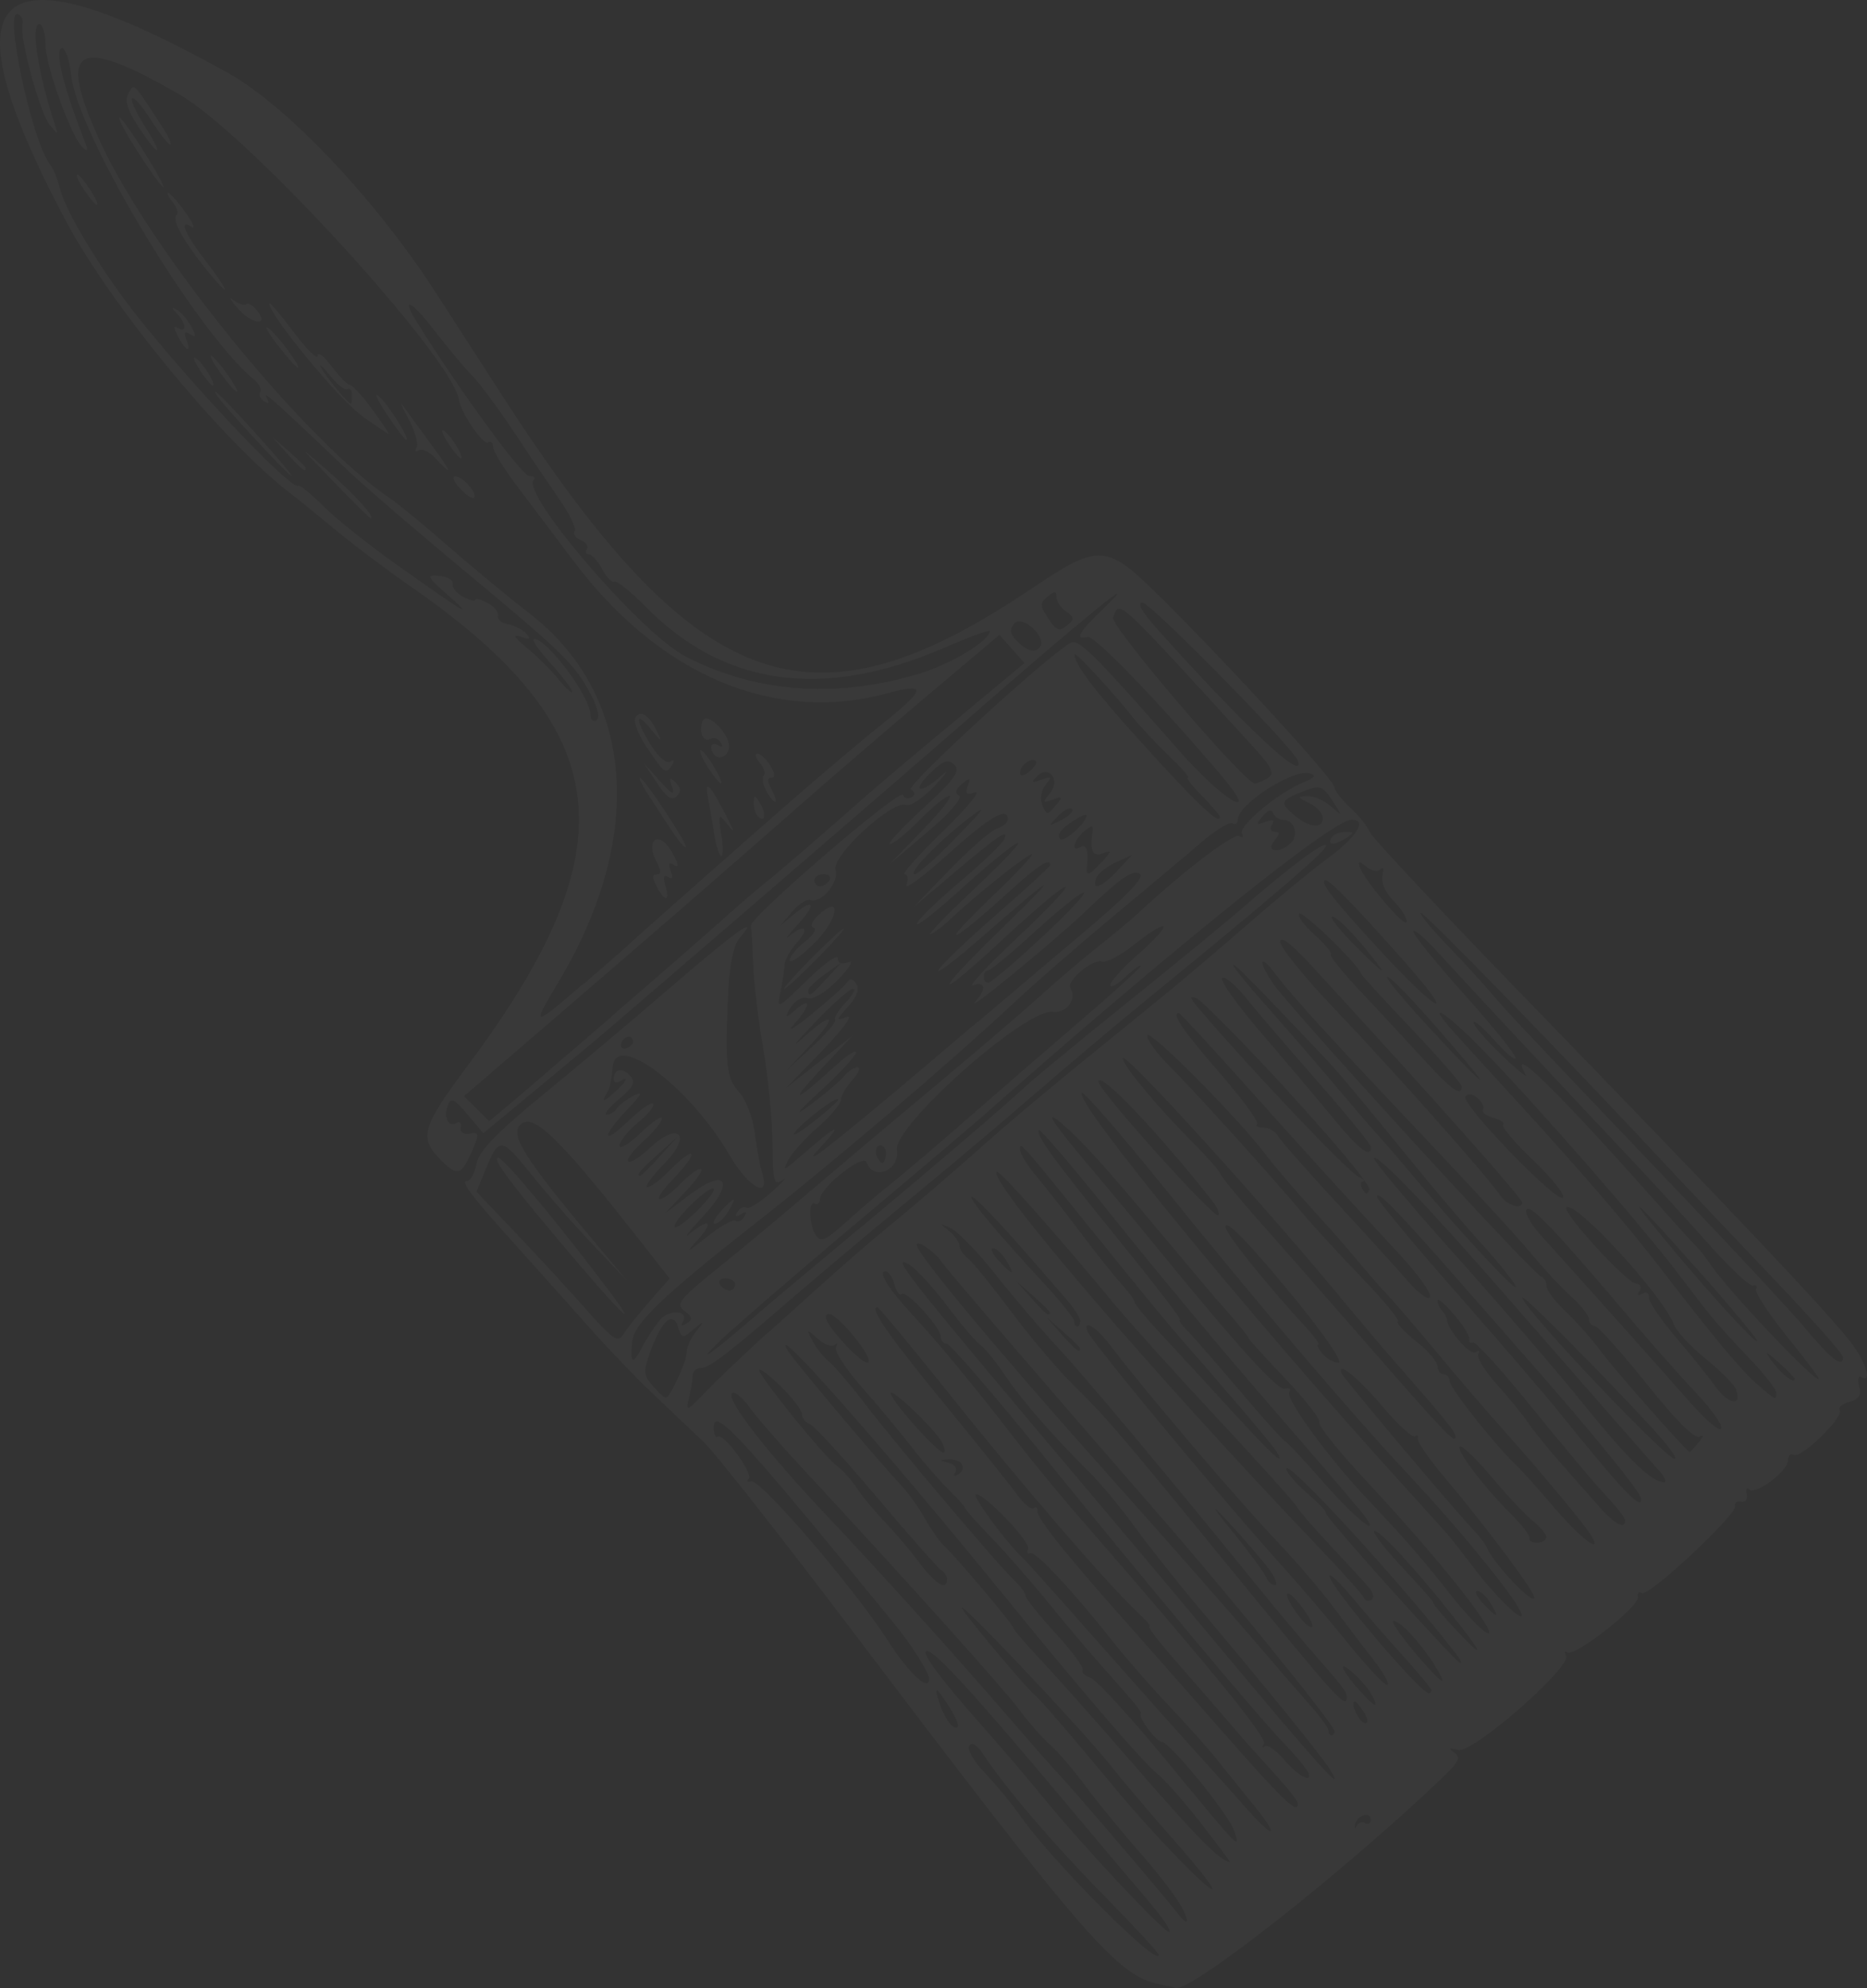 <svg xmlns="http://www.w3.org/2000/svg" width="1133" height="1206" viewBox="0 0 1133 1206" fill="none"><rect x="0" y="0" width="1133" height="1206" fill="#333333" stroke="none"/><path opacity="0.03" d="M703.477 1203.62C678.466 1198.96 658.386 1175.81 516.749 988.663C474.079 932.322 433.739 881.094 427.016 874.725C420.292 868.355 406.398 855.167 396.178 845.477C385.959 835.788 369.644 818.742 359.783 807.707C350.012 796.672 330.29 774.602 315.947 758.723C285.917 725.438 278.835 716.287 283.675 716.287C285.558 716.287 287.978 711.622 289.144 705.88C290.668 698.255 301.425 687.13 328.766 664.701C349.474 647.745 384.973 617.959 407.653 598.312C446.02 565.207 462.066 553.813 448.799 569.065C445.303 573.102 442.793 584.944 441.986 601.093C439.924 645.861 440.731 653.935 448.53 662.458C452.564 666.944 456.867 677.979 458.032 687.04C459.198 696.102 461.17 707.226 462.604 711.802C467.535 727.861 454.178 720.414 442.793 700.856C418.948 659.857 374.036 625.675 371.885 646.848C370.63 658.331 370.271 659.767 367.134 665.15C365.162 668.469 366.954 667.931 371.795 663.625C380.042 656.447 382.552 651.962 376.098 655.999C374.126 657.255 372.423 656.627 372.423 654.563C372.423 648.463 377.622 647.296 382.373 652.5C385.959 656.358 384.704 659.139 375.65 666.765C369.464 671.878 366.148 676.185 368.209 676.185C370.271 676.185 372.961 674.57 374.216 672.506C375.471 670.533 380.132 667.034 384.525 664.701C390.531 661.651 389.634 663.714 380.67 673.134C364.624 689.911 365.341 695.474 381.477 679.863C388.559 673.045 395.192 668.379 396.358 669.546C397.523 670.712 393.399 675.826 387.214 680.94C381.028 686.053 376.008 692.423 376.008 694.935C376.008 697.447 381.835 693.948 388.917 687.13C395.999 680.312 401.736 676.454 401.736 678.517C401.736 680.581 396.626 686.771 390.351 692.333C384.166 697.896 380.042 703.368 381.208 704.535C382.463 705.701 388.11 702.202 393.848 696.819C411.866 679.684 420.472 688.207 403.081 705.97C395.461 713.775 390.889 720.145 392.951 720.145C395.013 720.145 401.378 715.211 407.204 709.2C413.031 703.189 418.589 699.062 419.575 700.049C420.561 701.036 415.81 707.675 408.997 714.673C402.184 721.67 398.33 727.412 400.392 727.412C402.453 727.412 408.011 723.285 412.762 718.261C417.513 713.237 423.071 709.11 425.133 709.11C427.195 709.11 423.251 715.211 416.258 722.568L403.619 736.025L418.32 724.9C441 707.764 446.379 716.826 426.298 738.268C417.872 747.239 414.466 751.815 418.679 748.316C430.422 738.627 433.56 740.869 423.609 751.904C415.631 760.607 416.258 760.517 429.077 750.29C437.056 743.92 444.675 739.524 446.289 740.511C447.903 741.497 450.323 740.331 451.757 737.909C453.55 735.038 452.833 734.679 449.606 736.563C446.379 738.447 445.662 738.088 447.454 735.217C448.889 732.795 451.399 731.718 452.923 732.616C454.447 733.602 461.349 729.296 468.252 723.106C475.154 716.915 478.113 713.686 474.885 715.929C469.686 719.517 468.969 717.005 468.79 693.5C468.61 678.876 466.1 652.948 463.142 635.903C460.184 618.767 457.405 595.889 457.046 584.944C456.688 574.089 456.06 563.502 455.702 561.618C454.716 556.594 546.511 477.645 548.035 482.22C548.752 484.284 550.993 484.912 553.055 483.656C555.565 482.13 555.475 480.516 552.786 478.901C549.379 476.837 634.81 398.426 649.601 389.993C654.531 387.212 663.047 395.645 715.758 455.575C742.651 486.168 765.958 499.715 741.037 470.288C703.746 426.417 664.392 385.507 660.089 386.404C652.021 388.199 654.262 383.982 668.874 369.897C697.74 342.175 655.517 376.536 589.091 434.671C552.607 466.61 379.505 615.806 360.052 632.134C354.046 637.159 336.565 651.692 321.146 664.432L293.267 687.489L283.675 676.005C275.608 666.495 273.635 665.598 271.753 670.622C268.974 677.8 272.201 684.259 277.131 681.209C279.104 680.042 280.179 681.209 279.642 683.9C279.014 686.771 281.255 688.296 285.02 687.668C290.668 686.681 290.937 687.758 287.082 696.819C280.09 713.147 277.849 713.955 267.809 703.996C254.003 690.18 255.707 684.169 283.765 646.489C382.821 513.89 374.305 442.566 249.163 355.722C234.999 345.943 214.381 330.422 203.355 321.271C192.329 312.12 180.047 302.162 176.103 299.201C134.867 267.442 67.276 185.442 39.666 133.497C-35.277 -7.984 -4.887 -35.706 138.184 44.14C173.952 64.057 227.021 119.95 263.326 175.753C270.229 186.429 288.964 215.407 304.921 240.168C422.444 422.201 491.29 447.5 624.77 357.875C667.978 328.897 670.846 329.076 706.256 364.245C747.492 405.155 809.704 473.249 809.704 477.376C809.704 479.349 814.007 484.912 819.296 489.846C824.585 494.691 829.964 501.419 831.219 504.649C832.474 507.879 873.351 551.48 921.849 601.541C1055.87 739.613 1111.09 798.018 1124.17 815.602C1132.78 827.176 1136.1 839.287 1129.55 835.34C1127.76 834.173 1127.13 836.685 1128.21 840.812C1129.64 846.285 1128.12 848.887 1122.38 850.412C1118.08 851.578 1115.39 853.821 1116.46 855.436C1119.15 859.653 1092.8 885.132 1088.59 882.53C1086.7 881.364 1085.09 882.889 1085.09 885.849C1085.09 892.399 1065.19 907.291 1061.42 903.523C1059.99 902.088 1059.36 903.344 1059.99 906.394C1060.71 909.445 1059.18 911.508 1056.58 910.97C1053.98 910.431 1052.46 911.687 1052.91 913.661C1054.25 918.685 1000.47 968.926 996.343 966.414C994.55 965.247 993.474 966.414 994.012 968.746C995.267 974.219 955.824 1005.17 951.252 1002.39C949.459 1001.22 949.1 1002.12 950.355 1004.27C954.389 1010.82 893.611 1064.02 884.826 1061.6C879.358 1060.08 878.73 1060.44 882.495 1063.13C886.619 1065.91 885.453 1068.6 876.758 1077.03C817.145 1134.27 721.495 1209.63 713.158 1205.86C712.531 1205.59 708.049 1204.61 703.208 1203.71L703.477 1203.62ZM703.208 1185.86C703.208 1184.69 688.327 1168.63 670.309 1150.24C639.471 1118.93 609.799 1084.3 596.442 1063.84C592.767 1058.37 589.719 1056.58 588.195 1059C586.761 1061.15 591.064 1068.6 597.608 1075.42C604.152 1082.24 613.923 1094.08 619.301 1101.7C638.575 1129.25 703.208 1194.02 703.208 1185.86ZM699.084 1155.71C692.271 1147.82 666.185 1116.87 641.085 1086.99C590.615 1026.88 567.398 1001.58 562.557 1001.58C558.254 1001.58 570.356 1018 595.635 1046.53C607.289 1059.63 623.963 1079.19 632.748 1089.95C656.952 1119.74 707.69 1173.84 709.662 1171.95C710.648 1171.05 705.807 1163.79 698.995 1155.8L699.084 1155.71ZM716.565 1156.07C713.696 1150.6 702.76 1136.33 692.361 1124.49C681.873 1112.65 667.081 1094.53 659.372 1084.3C651.752 1073.98 641.712 1062.32 637.14 1058.28C632.479 1054.25 624.232 1044.83 618.674 1037.29C609.53 1024.91 549.827 958.429 486.539 890.245C473.361 876.07 459.018 859.563 454.716 853.552C450.413 847.541 445.572 843.773 444.138 845.208C440.462 848.887 465.831 881.543 502.227 919.941C534.767 954.302 581.92 1006.61 615.178 1045.27C626.294 1058.19 638.037 1071.56 641.354 1074.97C649.69 1083.67 703.746 1146.83 711.993 1157.42C720.957 1169.08 723.109 1168.45 716.744 1156.07H716.565ZM713.696 1117.76C700.698 1103.14 682.141 1081.25 672.46 1069.14C653.276 1045.45 578.693 966.862 583.892 975.834C587.567 982.204 622.26 1023.38 628.535 1028.86C632.838 1032.62 648.077 1050.39 677.57 1085.82C699.443 1112.29 733.956 1147.82 735.748 1145.93C736.555 1145.13 726.605 1132.39 713.696 1117.76ZM728.667 1105.74C718.358 1092.64 706.345 1079.1 701.863 1075.6C693.437 1068.78 656.862 1026.43 611.771 970.9C537.457 879.48 466.907 799.453 477.754 818.832C480.891 824.484 532.795 886.119 547.049 901.191C551.082 905.497 557.626 914.558 561.481 921.466C565.336 928.285 570.446 935.552 572.776 937.615C579.141 943.178 614.909 985.433 614.909 987.497C614.909 988.394 622.529 997.366 631.941 1007.32C641.264 1017.28 667.888 1047.16 690.927 1073.8C726.426 1114.71 740.5 1128.89 746.326 1129.52C746.864 1129.61 738.886 1118.93 728.577 1105.83L728.667 1105.74ZM748.926 1110.59C745.878 1100.9 710.2 1057.12 705.001 1056.67C701.236 1056.31 689.672 1040.34 692.54 1039.35C693.347 1039.08 685.727 1029.75 675.687 1018.63C665.557 1007.5 648.256 987.138 637.14 973.412C626.025 959.685 609.889 941.294 601.283 932.412C592.767 923.62 585.685 915.725 585.685 914.917C585.685 914.11 581.113 908.996 575.555 903.523C569.997 898.051 559.688 886.208 552.696 877.147C545.704 868.086 532.078 851.758 522.486 840.902C512.894 830.046 506.081 819.281 507.336 817.128C508.591 814.974 508.233 814.346 506.619 815.871C504.916 817.397 500.255 815.692 496.31 812.193C489.318 806.003 489.139 806.003 493.083 813.449C495.234 817.666 499.896 823.318 503.213 826.099C506.619 828.88 516.928 841.081 526.251 853.283C545.166 877.865 605.048 948.65 615.626 958.788C619.391 962.377 622.439 966.503 622.439 968.118C622.439 969.733 630.596 979.871 640.547 990.727C650.497 1001.58 657.938 1011.72 657.041 1013.07C656.145 1014.5 658.386 1016.65 661.972 1017.91C665.557 1019.17 686.624 1042.22 708.855 1069.23C752.333 1122.07 752.87 1122.61 749.016 1110.77L748.926 1110.59ZM759.863 1093.9C752.153 1084.3 741.844 1071.56 737.003 1065.55C732.163 1059.54 719.613 1045.54 709.124 1034.51C698.636 1023.47 683.576 1006.16 675.597 996.11C650.408 964.35 628.804 941.204 625.307 942.191C623.425 942.729 622.797 941.742 623.963 939.858C626.204 936.18 598.056 906.484 592.319 906.484C589.181 906.484 610.696 935.911 620.467 944.882C622.618 946.856 643.326 969.913 666.364 996.11C689.403 1022.22 715.848 1051.91 725.081 1062.05C734.314 1072.19 747.94 1087.35 755.38 1095.87C773.847 1116.87 777.343 1115.43 759.952 1093.9H759.863ZM828.44 1105.92C830.233 1107.09 831.846 1106.1 831.846 1103.86C831.846 1098.47 823.42 1101.17 822.255 1107C821.806 1109.42 822.255 1109.78 823.241 1107.63C824.227 1105.56 826.647 1104.84 828.44 1105.92ZM787.562 1093.9C787.562 1092.37 780.481 1083.58 771.964 1074.34C763.448 1065.01 752.422 1052.72 747.581 1046.89C742.651 1041.06 728.846 1025.18 716.923 1011.54C704.911 997.994 696.216 986.869 697.471 986.869C698.726 986.869 695.857 983.191 690.927 978.615C673.805 962.915 620.018 900.652 577.169 846.913C553.503 817.307 533.333 792.994 532.437 792.994C527.237 792.994 539.518 810.578 572.507 850.86C592.856 875.622 612.937 900.742 617.15 906.574C621.363 912.405 625.935 916.173 627.28 914.828C628.624 913.482 629.7 914.558 629.7 917.16C629.7 921.466 647.36 943.536 682.859 983.46C691.016 992.611 716.744 1021.77 739.962 1048.23C778.957 1092.64 787.831 1101.26 787.562 1093.9ZM792.941 1073.8C791.507 1071.29 785.68 1064.29 779.853 1058.28C763.628 1041.6 698.546 963.812 635.168 885.491C603.883 846.823 576.541 815.154 574.569 815.154C572.597 815.154 570.894 813.27 570.894 811.027C570.894 805.195 550.007 782.318 547.228 785.009C545.973 786.265 544.001 783.664 542.835 779.268C541.67 774.872 539.16 771.193 537.367 771.193C532.616 771.193 539.07 781.69 553.324 797.121C569.639 814.705 591.153 840.812 615.088 871.764C625.935 885.849 644.133 908.099 655.607 921.107C733.866 1011 769.096 1054.07 767.034 1057.74C765.689 1060.08 765.869 1060.79 767.482 1059.36C769.096 1057.92 774.385 1061.69 779.405 1067.61C788.459 1078.29 797.961 1082.6 793.12 1073.8H792.941ZM807.374 1073.8C802.085 1065.28 770.978 1026.88 726.515 974.129C714.682 960.044 697.74 938.692 688.865 926.58C680.08 914.469 667.619 899.486 661.344 893.296C639.381 871.585 620.287 849.694 609.709 834.084C603.883 825.471 597.159 817.217 594.829 815.782C592.498 814.346 583.444 803.67 574.659 792.007C565.874 780.344 555.296 768.95 551.082 766.707C539.967 760.786 551.71 775.589 664.571 909.265C690.837 940.396 723.467 979.243 737.093 995.571C798.14 1068.87 817.593 1090.58 807.284 1073.8H807.374ZM809.794 1050.03C809.794 1046.44 747.312 969.374 705.09 920.928C636.692 842.427 574.39 769.937 571.79 765.99C567.487 759.44 556.371 751.635 556.371 755.314C556.371 760.517 607.02 821.254 671.833 893.834C704.284 930.169 743.189 974.309 758.428 992.072C773.668 1009.84 790.521 1029.39 796.079 1035.58C801.637 1041.86 806.208 1048.32 806.208 1049.85C806.208 1051.37 807.015 1052.72 808.001 1052.72C808.987 1052.72 809.884 1051.46 809.884 1049.94L809.794 1050.03ZM574.928 1033.7C568.025 1023.38 567.218 1023.02 569.37 1030.83C572.238 1041.24 578.603 1050.21 581.203 1047.52C582.189 1046.53 579.32 1040.34 574.928 1033.7ZM827.454 1038.28C824.944 1034.33 822.434 1031.64 821.806 1032.26C819.655 1034.42 825.302 1045.36 828.619 1045.36C830.412 1045.36 829.964 1042.22 827.454 1038.19V1038.28ZM832.384 1028.05C830.502 1024.46 825.123 1018.36 820.551 1014.32C810.959 1005.98 814.276 1013.6 825.751 1026.25C834.625 1036.12 837.046 1036.75 832.384 1028.05ZM817.234 1028.86C817.234 1026.34 814.007 1022.22 795.989 1001.58C788.1 992.521 773.488 975.116 763.628 962.915C708.048 894.372 656.593 832.917 641.443 816.858C631.941 806.72 615.447 787.432 604.689 773.795C593.932 760.158 581.561 747.329 577.258 745.265C570.087 741.767 569.908 741.856 575.824 746.611C579.32 749.482 582.189 753.519 582.189 755.493C582.189 757.467 584.699 761.325 587.747 763.747C590.795 766.259 602.628 780.883 614.102 796.224C625.576 811.565 642.519 831.482 651.752 840.543C670.577 858.935 680.169 870.06 742.741 946.676C813.738 1033.61 817.324 1037.65 817.324 1028.77L817.234 1028.86ZM868.69 1025.36C868.69 1024.37 860.801 1014.86 851.209 1004.27C841.618 993.687 828.081 978.077 821.089 969.644C814.097 961.21 807.822 954.93 806.925 955.738C803.967 958.698 861.698 1027.15 867.166 1027.15C867.973 1027.15 868.6 1026.34 868.6 1025.36H868.69ZM833.37 1006.7C827.544 999.339 816.876 985.254 809.615 975.475C802.354 965.696 787.473 948.202 776.447 936.628C751.257 910.162 695.947 845.208 673.984 816.41C665.468 805.106 657.131 799.902 659.91 807.528C662.241 813.987 744.534 913.033 780.301 952.418C789.535 962.646 806.746 982.832 818.579 997.455C830.412 1012.08 840.99 1023.11 842.066 1022.04C843.141 1021.05 839.197 1014.05 833.37 1006.79V1006.7ZM563.812 1018.45C563.812 1014.59 553.324 997.994 542.746 985.075C448.978 870.239 433.111 853.014 433.111 866.022C433.111 869.88 434.277 872.392 435.621 871.495C439.297 869.252 457.405 894.103 454.357 897.154C452.923 898.589 453.64 899.217 455.881 898.589C461.349 896.974 518.542 963.633 538.801 995.212C551.531 1015.13 563.812 1026.52 563.812 1018.45ZM870.483 1009.84C861.787 996.289 849.775 983.37 845.741 983.37C843.948 983.37 849.506 991.624 857.933 1001.67C875.055 1021.95 880.164 1025.36 870.393 1009.93L870.483 1009.84ZM883.033 1002.57C850.761 960.672 780.57 884.324 780.57 890.963C780.57 893.027 786.397 899.935 793.569 906.125C800.74 912.405 805.581 917.519 804.415 917.519C803.25 917.519 820.731 938.064 843.321 963.184C865.911 988.394 885.184 1008.94 886.26 1008.94C887.336 1008.94 885.812 1006.07 883.123 1002.57H883.033ZM881.868 980.589C858.112 950.534 836.06 926.849 833.908 928.913C832.922 929.9 840.9 940.037 851.658 951.521C862.415 963.005 870.573 972.335 869.855 972.335C869.138 972.335 874.517 978.884 881.957 986.959C901.32 1007.77 901.231 1005.08 881.868 980.589ZM897.286 978.794C884.378 960.313 858.56 929.9 827.364 896.436C811.677 879.569 799.664 864.497 800.65 862.882C801.636 861.267 792.134 849.066 779.495 835.788C766.855 822.51 756.994 811.565 757.532 811.565C758.339 811.565 747.402 798.287 738.258 788.239C736.286 785.996 721.585 768.502 705.539 749.392C671.295 708.303 656.324 691.705 644.581 681.747C632.389 671.34 638.754 681.209 662.778 709.469C673.984 722.747 691.106 743.292 700.787 755.224C751.257 817.038 775.461 843.863 779.853 842.427C782.453 841.62 783.618 842.517 782.363 844.491C779.943 848.348 806.208 884.324 828.978 908.458C853.002 933.937 861.967 944.164 880.613 967.76C899.348 991.444 912.167 999.967 897.286 978.794ZM790.969 976.103C786.576 970.092 782.184 965.875 781.377 966.683C779.136 968.926 791.865 987.048 795.72 987.048C797.603 987.048 795.451 982.114 790.969 976.103ZM904.547 972.425C902.037 968.388 898.452 965.158 896.569 965.158C894.687 965.158 896.211 968.388 899.796 972.425C903.472 976.462 907.057 979.781 907.775 979.781C908.492 979.781 906.968 976.462 904.458 972.425H904.547ZM921.49 975.206C913.512 961.659 882.674 924.337 856.319 896.256C819.924 857.41 764.255 792.187 703.746 717.095C678.825 686.323 657.579 661.92 656.503 662.997C651.573 667.931 759.504 799.633 851.299 900.652C863.849 914.469 875.772 927.657 877.744 929.9C879.806 932.232 887.067 941.473 893.969 950.534C910.016 971.797 930.006 989.74 921.4 975.296L921.49 975.206ZM830.95 963.184C828.44 960.313 817.862 948.83 807.374 937.615C796.885 926.401 787.831 915.904 787.114 914.2C786.487 912.495 765.331 888.9 740.051 861.806C714.772 834.712 686.713 803.58 677.57 792.635C639.023 746.252 606.393 709.469 604.869 710.904C599.49 716.287 701.056 834.801 798.857 937.077C814.007 952.956 827.006 967.401 827.633 969.195C828.35 971.079 830.322 971.617 832.205 970.541C833.998 969.374 833.46 966.145 830.95 963.274V963.184ZM931.082 969.105C931.082 965.158 901.679 925.952 876.31 895.808C866.987 884.863 859.905 874.456 860.443 872.661C860.981 870.957 860.174 870.329 858.65 871.316C857.036 872.213 848.341 864.228 839.287 853.552C824.137 835.698 811.139 825.112 814.187 833.097C815.442 836.327 883.392 916.981 894.866 928.823C898.093 932.232 901.41 936.628 902.217 938.602C905.802 947.932 931.082 974.668 931.082 969.016V969.105ZM574.748 958.16C574.748 956.276 573.135 953.764 571.163 952.508C569.19 951.252 551.531 931.245 531.988 908.099C512.446 884.863 494.248 865.035 491.469 863.959C488.78 862.882 486.539 860.101 486.539 857.679C486.539 855.256 480.712 847.72 473.63 840.812C466.548 833.994 460.811 829.688 460.811 831.213C460.811 835.071 499.896 883.337 507.695 889.079C511.281 891.681 516.928 897.961 520.155 902.985C523.472 908.009 531.002 917.07 536.829 923.081C542.746 929.182 552.158 940.217 557.806 947.843C567.756 961.031 574.659 965.247 574.659 958.16H574.748ZM769.813 951.521C765.689 946.048 754.663 933.219 745.34 923.171C734.224 911.209 734.942 913.003 747.492 928.554C758.07 941.563 767.482 954.392 768.468 956.904C769.454 959.416 771.875 961.569 773.757 961.569C775.64 961.569 773.937 956.994 769.813 951.521ZM938.433 932.591C938.433 930.707 934.668 926.221 930.096 922.543C925.524 918.865 914.588 907.202 905.713 896.615C896.838 886.029 888.053 877.416 886.26 877.416C881.957 877.416 899.796 901.37 916.201 917.609C923.283 924.696 928.751 931.604 928.213 933.129C927.765 934.655 929.827 935.821 932.875 935.821C935.923 935.821 938.343 934.296 938.343 932.412L938.433 932.591ZM965.595 931.425C961.919 925.145 933.144 890.604 912.884 868.086C903.741 857.858 885.453 836.685 872.365 820.896C859.277 805.106 845.203 788.777 841.169 784.561C837.135 780.344 829.067 771.193 823.33 764.106C817.503 757.018 805.133 743.023 795.81 732.885C786.487 722.747 774.026 708.123 768.11 700.408C750.719 677.441 696.395 622.894 696.216 628.277C696.126 630.968 702.222 639.222 709.572 646.579C723.467 660.305 769.185 710.725 791.148 736.743C797.961 744.817 814.007 762.222 826.826 775.5C839.645 788.777 849.327 800.53 848.251 801.517C847.175 802.504 852.195 807.977 859.367 813.629C866.538 819.281 872.365 826.099 872.365 828.79C872.365 831.482 874.069 833.635 876.041 833.635C878.013 833.635 879.716 835.519 879.716 837.762C879.716 841.799 907.595 877.147 919.787 888.451C923.014 891.502 933.771 903.434 943.542 914.917C959.499 933.578 972.945 943.626 965.595 931.425ZM823.958 914.558C819.296 908.727 794.196 879.569 768.199 849.604C742.203 819.639 700.877 770.206 676.494 739.613C652.111 709.021 631.314 684.797 630.507 685.515C628.086 687.937 639.65 703.817 680.08 753.609C701.056 779.447 717.282 800.62 716.116 800.62C714.951 800.62 716.654 803.311 719.971 806.541C723.288 809.861 737.541 826.189 751.705 842.876C765.779 859.563 778.508 873.738 779.943 874.366C781.377 874.994 792.134 886.657 804.057 900.204C824.854 923.978 841.528 935.821 824.047 914.469L823.958 914.558ZM986.213 922.274C986.213 920.749 980.745 913.751 974.111 906.753C967.477 899.755 947.487 875.891 929.558 853.731C911.719 831.661 895.673 813.898 893.969 814.436C892.177 814.974 891.19 814.077 891.639 812.462C892.177 810.847 888.053 804.119 882.495 797.57C876.937 791.02 872.365 787.073 872.365 788.957C872.365 790.841 873.62 793.532 875.144 795.057C876.668 796.583 877.923 798.915 878.013 800.171C878.282 806.451 891.997 822.421 895.404 820.268C897.466 818.922 898.272 819.46 897.107 821.344C895.852 823.228 901.051 831.661 908.492 839.915C915.932 848.169 924.538 858.755 927.496 863.241C930.544 867.817 938.971 878.224 946.142 886.388C953.313 894.552 963.981 906.574 969.718 913.123C979.669 924.517 986.302 928.195 986.213 922.274ZM995.805 908.906C995.177 904.6 966.133 868.893 926.958 824.394C921.669 818.383 903.651 797.839 886.888 778.729C848.52 734.948 835.522 721.581 835.611 725.887C835.611 727.771 857.305 754.058 883.84 784.112C910.285 814.257 937.895 846.375 945.156 855.436C984.958 904.779 997.06 917.609 995.805 908.817V908.906ZM1005.93 891.232C996.612 880.646 925.434 799.364 910.912 782.677C868.242 733.603 836.149 700.228 833.819 702.561C832.922 703.458 854.795 729.655 882.585 760.697C910.374 791.738 945.873 833.007 961.471 852.386C988.275 885.491 1001.99 898.768 1009.88 899.217C1011.76 899.307 1010.06 895.628 1006.02 891.143L1005.93 891.232ZM583.802 888.272C582.637 886.388 578.872 885.042 575.466 885.311C569.908 885.67 569.997 885.939 575.734 887.375C579.32 888.272 581.113 890.873 579.768 893.027C578.245 895.449 579.051 895.898 581.561 894.372C583.982 892.937 584.968 890.245 583.713 888.361L583.802 888.272ZM774.474 880.287C772.054 876.25 742.92 841.979 714.682 809.86C709.393 803.85 688.506 778.46 668.426 753.519C617.957 691.077 619.032 692.333 618.943 697.268C618.943 699.69 623.515 707.136 629.073 713.686C634.63 720.235 646.643 735.576 655.697 747.688C664.751 759.71 675.866 773.705 680.438 778.729C685.01 783.753 688.685 788.867 688.685 790.123C688.685 791.379 695.767 799.902 704.284 808.963C712.8 818.114 731.983 838.839 746.864 855.167C772.144 882.889 781.018 890.963 774.474 880.287ZM1003.87 867.637C973.214 834.263 923.821 784.561 923.821 787.163C923.821 793.084 1010.69 884.952 1016.33 884.952C1018.22 884.952 1012.66 877.237 1003.87 867.727V867.637ZM571.521 874.814C566.501 865.663 536.381 837.672 540.953 846.464C545.525 855.167 569.19 881.184 572.597 881.184C573.942 881.184 573.404 878.313 571.432 874.814H571.521ZM1030.77 875.084C1033.81 871.316 1034.08 869.97 1031.39 871.495C1028.52 873.2 1017.05 861.716 999.121 839.287C983.792 820.088 969.629 804.388 967.746 804.388C965.864 804.388 964.25 802.504 964.25 800.261C964.25 798.018 959.409 791.828 953.493 786.534C947.576 781.241 936.64 769.489 929.199 760.427C921.759 751.366 892.983 720.145 865.373 690.988C806.388 628.725 784.963 605.22 773.937 590.776C764.434 578.216 763.179 582.522 772.323 596.248C782.363 611.32 929.648 772.359 935.295 774.423C937.088 775.051 938.522 777.653 938.522 780.165C938.522 782.677 943.722 789.495 949.997 795.416C956.361 801.338 966.312 812.642 972.139 820.537C980.027 831.213 1021.71 878.403 1025.3 880.825C1025.57 881.005 1028.08 878.313 1030.77 874.904V875.084ZM883.302 871.226C883.212 868.534 876.399 860.191 846.817 826.458C838.839 817.397 826.109 802.324 818.4 792.994C769.634 733.602 681.335 636.351 681.335 642.003C681.335 646.22 702.939 672.147 724.095 693.32C732.432 701.664 739.872 710.007 740.589 712.071C741.306 714.045 751.346 726.246 762.731 739.165C774.206 751.994 801.457 783.125 823.42 808.246C877.834 870.598 883.392 876.429 883.302 871.316V871.226ZM1029.6 845.298C1020.64 835.878 1001.45 814.257 987.02 797.211C943.005 745.266 928.572 730.193 926.331 733.872C925.076 735.756 929.379 743.202 935.923 750.29C962.636 779.806 1007.55 830.136 1024.76 849.694C1034.89 861.267 1043.67 868.803 1044.48 866.561C1045.29 864.228 1038.56 854.718 1029.6 845.388V845.298ZM466.369 808.246C513.253 765.9 521.321 758.812 543.552 740.511C555.654 730.552 578.245 711.174 593.663 697.447C620.287 673.942 636.871 660.126 700.249 608.808C715.13 596.787 740.768 574.986 757.353 560.542C773.847 546.098 795.81 527.975 806.029 520.439C823.599 507.43 829.874 497.203 820.282 497.203C808.718 497.203 710.917 575.883 594.56 678.697C590.257 682.465 556.551 711.084 519.438 742.215C482.326 773.346 445.393 805.375 437.145 813.18C421.189 828.521 431.05 821.793 455.522 800.71C473.361 785.368 482.146 778.012 525.265 742.125C566.053 708.213 610.337 670.263 622.528 658.87C627.638 654.115 655.607 631.058 684.831 607.552C714.055 584.047 744.623 558.927 752.781 551.839C780.929 527.257 802.712 510.75 804.684 512.723C806.657 514.697 773.399 543.137 697.56 605.04C677.839 621.099 647.539 646.668 630.148 661.741C612.757 676.813 578.782 705.611 554.489 725.528C530.195 745.535 497.924 772.718 482.684 785.817C441 821.793 430.512 829.867 425.223 829.867C422.533 829.867 420.382 831.931 420.382 834.443C420.382 836.955 419.306 843.145 418.051 848.169C416.079 856.602 416.796 856.333 428.271 844.311C435.084 837.134 452.206 820.806 466.28 808.066L466.369 808.246ZM808.001 508.238C809.256 506.264 813.021 504.559 816.517 504.649C821.806 504.649 821.896 505.187 817.234 508.238C810.063 512.903 805.133 512.903 808.001 508.238ZM1053.62 842.965C1052.55 840.095 1044.21 831.661 1035.16 824.305C1026.01 816.948 1017.41 807.618 1015.88 803.581C1009.43 786.176 955.644 727.681 950.624 732.526C947.845 735.307 987.109 778.191 992.757 778.64C995.446 778.819 996.432 780.793 994.908 783.215C993.295 785.817 993.922 786.445 996.522 784.83C998.942 783.305 1000.74 784.381 1000.74 787.252C1000.74 790.123 1008.09 800.799 1017.05 811.296C1026.01 821.793 1036.86 835.25 1041.16 841.261C1048.87 852.027 1057.48 853.283 1053.54 843.055L1053.62 842.965ZM410.969 836.865C414.107 830.495 416.796 822.869 416.796 819.819C416.796 816.769 419.665 810.847 423.251 806.631C427.494 801.607 426.986 801.308 421.727 805.734C414.017 812.193 413.748 812.193 411.418 804.836C408.28 794.968 401.557 801.158 394.565 820.088C390.262 832.11 390.441 834.353 396.447 840.992C404.963 850.322 404.157 850.591 410.969 836.865ZM1078.01 844.939C1078.01 843.055 1071.37 834.353 1063.22 825.74C1040.54 801.696 1039.82 800.799 1019.11 773.526C996.97 744.279 933.144 671.071 900.155 637.248C876.399 612.846 863.311 605.31 883.84 627.828C890.563 635.274 906.788 653.038 919.966 667.393C960.395 711.622 987.557 743.112 1008.09 769.847C1040.18 811.565 1056.85 831.572 1066.8 840.095C1077.65 849.515 1077.92 849.604 1077.92 844.939H1078.01ZM1089.03 836.327C1089.03 835.699 1084.55 831.123 1079.08 826.189C1071.73 819.639 1070.57 819.281 1074.51 824.664C1081.06 833.635 1089.12 840.005 1089.12 836.327H1089.03ZM1103.74 836.147C1103.74 835.429 1094.77 823.587 1083.74 809.86C1072.81 796.134 1064.56 783.574 1065.64 781.869C1066.62 780.165 1065.82 779.268 1063.84 779.896C1061.78 780.434 1049.95 769.309 1037.49 755.314C1024.94 741.228 1004.59 718.979 992.219 705.791C950.983 662.099 887.874 594.544 872.724 577.857C864.477 568.795 857.664 563.054 857.664 565.027C857.664 567.001 871.648 584.316 888.77 603.426C905.892 622.535 919.876 639.85 919.787 641.824C919.787 643.797 913.96 639.043 906.968 631.148C899.976 623.253 894.238 618.408 894.238 620.292C894.238 622.176 901.948 631.148 911.36 640.119C920.773 649.091 927.227 654.384 925.793 651.872C914.677 632.134 943.273 659.857 1000.47 724.093C1015.71 741.228 1029.06 756.031 1030.32 757.018C1031.48 758.005 1035.16 762.85 1038.56 767.784C1049.95 784.292 1103.65 840.812 1103.65 836.237L1103.74 836.147ZM400.84 800.261C406.756 793.802 418.5 795.237 414.376 801.876C412.852 804.298 413.838 804.567 416.796 802.773C420.561 800.44 420.292 798.826 415.362 795.237C409.804 791.2 412.045 788.329 435.621 769.309C450.233 757.556 474.706 737.101 490.035 724.003C505.364 710.905 538.532 682.913 563.812 661.83C589.091 640.747 618.853 615.358 629.969 605.31C641.085 595.172 657.49 581.266 666.454 574.178C675.418 567.091 686.265 558.119 690.568 554.082C717.999 528.513 748.747 505.098 752.064 507.161C754.215 508.507 754.932 507.879 753.677 505.815C750.988 501.509 775.371 481.054 790.431 474.864C798.14 471.723 799.216 470.288 794.555 469.122C784.156 466.61 751.167 487.962 751.167 497.292C751.167 499.625 749.643 500.612 747.94 499.446C746.147 498.369 737.541 503.662 728.667 511.288C719.882 518.914 696.036 538.831 675.867 555.607C655.697 572.384 629.252 595.351 617.15 606.655C574.3 646.579 506.35 704.535 457.315 742.933C402.095 786.265 384.793 802.863 383.718 813.629C382.283 827.355 383.897 828.342 389.634 817.307C392.772 811.296 397.881 803.581 401.019 800.171L400.84 800.261ZM519.169 811.924C508.591 798.826 501.241 793.622 501.241 799.364C501.241 804.119 521.859 826.548 526.251 826.548C528.94 826.548 525.982 820.357 519.169 811.924ZM788.369 790.931C758.876 754.775 743.727 738.985 743.727 744.279C743.727 748.316 767.841 778.37 792.851 805.554C797.961 811.117 801.188 815.692 800.023 815.692C798.858 815.692 800.023 818.114 802.533 821.165C805.043 824.215 809.435 826.637 812.304 826.637C815.173 826.637 804.326 810.578 788.369 791.02V790.931ZM1118.44 823.228C1118.44 821.344 1098.98 799.453 1075.23 774.602C1051.47 749.661 1021.35 717.902 1008.35 703.907C952.327 643.708 863.491 552.467 862.236 553.813C861.429 554.62 868.69 563.502 878.461 573.55C888.143 583.688 900.065 596.607 904.816 602.259C913.87 613.025 923.552 623.342 1021.53 726.066C1054.16 760.248 1086.97 795.596 1094.59 804.657C1111.09 824.484 1118.44 830.226 1118.44 823.228ZM655.517 818.114C655.517 817.486 650.945 812.911 645.388 808.066L635.258 799.184L644.133 809.322C652.469 818.742 655.428 821.075 655.428 818.114H655.517ZM394.116 789.495L406.398 775.589L382.552 745.265C338.986 690.091 324.105 675.826 316.306 681.837C308.776 687.668 317.65 701.933 360.859 753.43L380.76 777.204L359.962 755.224C348.488 743.202 331.456 723.734 322.222 712.161C304.204 689.642 302.859 689.552 294.522 709.828L289.144 722.926L313.527 748.495C326.884 762.581 346.157 783.484 356.197 794.878C371.974 812.642 375.112 814.705 378.25 809.502C380.222 806.092 387.483 797.121 394.206 789.495H394.116ZM350.012 765.362C311.106 719.697 298.018 702.292 302.321 702.292C305.728 702.292 339.792 743.292 370.092 783.664C387.752 807.259 378.339 798.646 350.012 765.362ZM1031.84 772.09C992.846 727.861 982.089 718.082 1012.3 754.416C1038.47 785.906 1064.92 814.795 1066.44 813.629C1067.07 813.09 1051.56 794.34 1031.93 772.09H1031.84ZM655.517 801.248C655.517 799.364 651.483 793.173 646.553 787.521C641.623 781.869 633.375 772.359 628.176 766.349C607.02 741.856 589.45 723.554 589.45 726.156C589.45 729.117 605.855 748.585 634.451 779.537C644.043 789.944 651.932 799.812 651.932 801.607C651.932 803.401 652.738 804.747 653.724 804.747C654.711 804.747 655.517 803.132 655.517 801.248ZM637.14 796.224C637.14 795.596 632.569 791.02 627.011 786.176L616.881 777.294L625.756 787.342C634.093 796.762 637.051 799.095 637.051 796.224H637.14ZM849.954 761.594C814.993 723.913 797.423 704.714 756.815 659.318C734.762 634.736 716.116 614.55 715.489 614.55C710.648 614.55 717.64 624.957 739.693 650.257C753.677 666.406 764.165 680.581 762.91 681.837C761.655 683.093 763.359 683.99 766.675 683.99C769.992 683.99 773.937 686.323 775.55 689.104C777.164 691.975 792.762 709.648 810.153 728.489C827.544 747.239 847.355 769.04 854.078 776.845C860.801 784.561 866.987 789.047 867.793 786.714C868.6 784.381 860.532 773.077 849.865 761.594H849.954ZM446.11 779.178C446.11 777.204 443.51 775.5 440.373 775.5C437.235 775.5 435.621 777.114 436.876 779.178C438.131 781.152 440.731 782.856 442.614 782.856C444.496 782.856 446.11 781.241 446.11 779.178ZM899.438 754.955C887.515 741.587 869.586 720.414 859.457 708.034C827.633 668.918 811.945 650.078 804.326 642.093C759.862 595.261 750.181 585.393 748.478 585.393C747.312 585.393 756.994 597.325 769.992 611.859C782.901 626.482 801.726 648.193 811.766 660.215C821.896 672.237 832.564 684.708 835.611 687.937C838.659 691.077 847.713 701.664 855.871 711.353C883.123 744.01 918.263 782.228 919.787 780.703C920.594 779.896 911.45 768.322 899.527 754.865L899.438 754.955ZM610.606 764.554C608.096 760.517 604.51 757.198 602.628 757.198C600.745 757.198 602.269 760.517 605.855 764.554C609.44 768.591 613.116 771.821 613.833 771.821C614.55 771.821 613.116 768.591 610.606 764.554ZM518.273 737.101C522.576 733.064 533.333 724.003 542.028 717.005C550.724 710.007 571.969 691.885 589.271 676.723C606.482 661.651 636.782 635.454 656.414 618.587C676.135 601.721 692.182 587.097 692.182 586.021C692.182 584.944 688.058 587.905 682.948 592.66C677.928 597.415 673.805 599.568 673.805 597.504C673.805 595.441 681.514 586.918 691.016 578.574C712.082 560.003 710.648 555.518 689.044 572.474C680.438 579.292 671.384 584.226 668.964 583.329C663.227 581.356 646.912 595.082 649.601 599.478C653.814 606.207 647.181 614.909 638.754 613.833C622.439 611.769 541.939 683.182 544.27 697.716C546.242 710.097 529.837 716.646 525.893 705.073C524.01 699.6 498.103 719.966 497.655 727.233C497.476 729.924 496.041 731.18 494.428 730.193C490.573 727.861 491.021 743.023 494.966 749.123C498.282 754.237 500.882 752.891 518.094 737.101H518.273ZM433.201 721.132C430.781 718.71 409.356 739.255 409.356 743.92C409.356 745.983 415.183 742.036 422.175 735.307C429.257 728.489 434.098 722.119 433.111 721.132H433.201ZM736.017 728.937C702.311 686.233 666.633 648.822 666.633 656.268C666.633 661.382 736.914 739.613 739.334 737.191C740.32 736.204 738.796 732.526 736.017 728.937ZM923.731 729.565C923.731 726.784 871.29 667.751 795.451 585.303C783.708 572.474 776.895 567.45 776.895 571.218C776.895 574.627 791.417 592.66 809.346 611.41C845.652 649.45 904.099 715.301 910.374 725.08C914.139 731.001 923.731 734.141 923.731 729.476V729.565ZM930.634 704.086C919.249 693.231 911.002 683.452 912.167 682.285C913.333 681.119 910.643 679.235 906.251 678.069C901.858 676.902 898.99 674.66 899.976 673.134C900.872 671.609 899.438 668.379 896.569 666.047C893.521 663.535 890.563 663.176 889.308 665.239C886.529 669.635 944.887 730.104 948.473 726.515C949.997 724.99 942.018 714.942 930.634 704.086ZM782.094 662.369C754.394 632.314 729.115 606.655 725.977 605.489C721.674 603.874 722.033 605.399 727.412 611.679C759.056 648.822 818.221 711.084 824.585 713.955C827.633 715.301 828.709 716.557 827.095 716.736C825.482 716.915 825.392 718.979 826.826 721.401C828.888 724.81 829.874 724.81 830.95 721.491C831.757 719.069 809.704 692.513 782.005 662.458L782.094 662.369ZM400.481 701.395L411.238 689.463L399.316 700.228C388.2 710.187 385.69 713.237 388.559 713.237C389.186 713.237 394.565 707.944 400.481 701.395ZM593.305 620.023C605.048 609.975 633.106 586.29 655.517 567.36C684.203 543.227 694.961 532.102 691.554 530.038C687.43 527.437 679.9 532.64 659.282 552.378C639.561 571.218 582.996 617.511 592.229 607.194C598.773 599.837 597.876 595.082 590.436 597.773C586.85 599.119 598.863 586.2 617.06 569.065C635.258 552.019 648.525 538.023 646.463 538.023C644.401 538.023 627.997 551.839 609.799 568.706C565.784 609.616 564.708 605.22 608.275 562.874C645.477 526.719 641.443 528.603 595.277 568.975C579.231 582.97 567.667 591.673 569.549 588.353C571.432 585.034 587.478 569.782 605.138 554.351C622.797 539.01 637.32 525.642 637.32 524.745C637.32 520.08 629.969 524.925 611.592 541.612C576.362 573.64 568.025 576.511 600.566 545.29C617.777 528.872 629.073 516.761 625.756 518.286C619.032 521.605 593.932 541.701 577.527 556.863C571.611 562.426 565.605 566.822 564.35 566.822C563.095 566.732 576.093 553.454 593.215 537.305C610.337 521.157 621.094 509.583 617.06 511.557C613.026 513.531 597.697 526.181 583.085 539.459C568.473 552.736 556.461 562.246 556.461 560.362C556.461 558.478 567.935 547.264 581.92 535.421C595.904 523.579 608.275 511.737 609.44 509.135C612.399 502.316 606.213 506.443 578.513 529.859L554.579 550.045L576.541 527.347C588.643 514.877 601.462 503.752 605.048 502.586C608.634 501.419 611.592 498.997 611.592 497.113C611.592 488.949 600.655 495.408 575.017 518.465C559.957 532.012 548.752 540.266 550.096 536.767C551.441 533.178 550.903 530.397 548.931 530.397C546.959 530.397 557.358 518.734 572.059 504.47C586.671 490.205 595.635 479.529 591.781 480.695C586.492 482.4 585.506 481.502 587.299 476.837C589.271 471.723 588.733 471.544 583.802 475.492C579.948 478.632 579.41 481.144 582.01 482.669C584.34 484.104 576.272 493.345 562.915 504.649L539.877 524.207L559.957 503.483C570.983 492.089 578.334 482.758 576.272 482.758C574.211 482.758 566.053 489.308 558.164 497.382C550.276 505.456 542.118 512.006 540.146 512.006C538.174 512.006 547.138 502.316 560.136 490.384C579.051 473.069 582.906 467.776 579.32 464.098C575.645 460.33 572.956 461.137 565.515 468.045C553.144 479.618 557.268 482.758 570.087 471.544C576.452 465.982 575.466 467.776 567.398 476.478C560.316 484.104 552.427 489.397 549.738 488.321C541.58 485.181 504.378 519.362 507.067 527.706C509.398 535.152 498.462 548.251 491.649 546.008C489.587 545.29 484.567 548.52 480.712 553.095L473.63 561.439L481.25 555.069C493.89 544.483 495.952 547.892 484.388 560.542C478.471 567.091 476.051 570.41 478.919 567.898C487.973 560.093 491.738 562.874 483.85 571.577C479.726 576.152 476.23 582.253 476.14 585.303C475.961 588.264 474.885 595.71 473.63 601.721C471.3 612.487 471.658 612.307 489.856 594.544C500.075 584.585 508.412 578.574 508.412 581.266C508.412 584.316 510.743 585.213 514.866 583.688C518.452 582.342 515.584 587.097 508.591 594.275C501.061 601.99 493.531 606.566 490.125 605.489C486.718 604.412 482.236 607.104 479.368 611.859C476.021 617.302 476.947 617.72 482.146 613.115C492.545 603.874 492.276 609.795 481.698 621.548C477.126 626.572 482.146 623.701 492.724 615.089C503.302 606.476 513.074 597.684 514.329 595.62C515.763 593.288 517.825 593.736 519.707 596.876C521.679 600.016 519.886 604.951 514.687 610.603C507.067 619.036 506.978 619.305 513.97 616.883C518.094 615.447 511.55 624.329 499.268 637.069L477.216 659.857L517.645 628.008L497.386 649.539C477.933 670.353 482.684 668.738 507.516 646.04C514.06 640.029 519.438 636.62 519.438 638.504C519.438 640.388 509.936 650.706 498.282 661.471C482.774 675.826 481.16 678.069 492.187 669.905C500.523 663.714 509.398 656.178 511.908 653.128C514.508 649.988 518.273 647.476 520.424 647.476C522.576 647.476 521.052 650.975 517.287 655.102C513.522 659.228 510.295 664.701 510.295 667.213C510.295 669.635 504.02 677.082 496.31 683.81C488.69 690.449 480.533 699.421 478.381 703.727C474.796 710.635 475.513 710.366 484.925 702.202C508.233 681.837 513.074 679.684 497.386 696.55C482.147 712.968 512.087 689.014 593.125 619.933L593.305 620.023ZM492.097 581.625C502.047 571.577 511.012 563.323 511.998 563.323C512.984 563.323 505.723 571.577 495.772 581.625C485.822 591.763 476.858 599.927 475.871 599.927C474.885 599.927 482.147 591.673 492.097 581.625ZM479.188 582.612C479.188 580.279 483.402 575.255 488.511 571.218C493.621 567.27 495.952 563.323 493.711 562.695C491.38 561.887 492.724 558.658 496.848 554.89C511.639 541.612 508.591 558.209 493.621 572.743C485.643 580.458 479.188 584.855 479.188 582.612ZM536.56 696.012C532.795 692.244 529.747 697.896 532.795 702.83C535.126 706.598 535.933 706.598 537.188 702.83C537.995 700.318 537.726 697.178 536.471 696.012H536.56ZM831.936 695.832C831.936 694.217 817.503 676.454 799.844 656.358C782.184 636.261 762.462 613.205 756.008 605.22C749.554 597.235 743.189 591.942 741.755 593.377C740.231 594.813 751.257 610.244 766.227 627.559C781.108 644.874 800.65 668.021 809.525 678.876C824.496 697.178 831.936 702.83 831.936 695.922V695.832ZM508.681 667.034C508.681 664.163 488.242 679.504 482.595 686.592C479.726 690.18 484.477 687.579 493.083 680.94C501.599 674.301 508.681 668.021 508.681 667.034ZM370.809 616.793C399.047 592.48 429.615 565.835 438.759 557.581C447.992 549.327 459.377 539.459 464.218 535.691C472.555 529.052 498.641 506.623 527.058 481.502C534.14 475.312 558.344 454.857 580.844 436.196L621.722 402.194L614.102 393.671L606.482 385.148L562.736 422.021C538.622 442.387 502.047 473.787 481.429 491.999C439.745 528.693 393.31 568.975 326.256 626.572L281.614 664.97L296.853 680.132L308.148 670.712C314.423 665.509 342.571 641.285 370.809 616.973V616.793ZM887.067 659.139C887.067 657.524 873.441 641.824 856.767 624.329C840.094 606.835 826.199 591.583 825.84 590.507C823.958 584.675 790.521 552.288 788.459 554.262C787.114 555.607 791.328 561.259 797.692 567.001C804.057 572.743 808.629 578.036 807.643 579.023C806.657 580.01 815.173 590.327 826.378 602.17C837.494 614.012 854.526 632.314 864.118 642.811C880.792 661.112 887.067 665.598 887.067 659.139ZM889.667 643.977C863.67 613.205 844.576 592.66 841.887 592.66C840.273 592.66 851.747 606.566 867.614 623.701C896.121 654.563 907.147 664.701 889.667 644.067V643.977ZM506.798 618.677C505.812 617.69 508.591 613.025 513.074 608.36C517.466 603.695 519.528 599.837 517.556 599.837C515.584 599.837 505.006 609.257 493.979 620.83C482.953 632.404 479.726 636.441 486.898 629.981C505.633 612.846 509.129 615.358 492.007 633.66L477.485 649.18L492.993 634.826C501.51 626.931 507.785 619.664 506.709 618.677H506.798ZM384.166 631.776C383.718 627.38 378.698 628.187 377.084 632.942C376.277 635.364 377.622 636.71 380.042 635.903C382.463 635.095 384.345 633.211 384.166 631.776ZM353.866 597.145C367.313 585.572 379.146 575.255 380.132 574.268C383.539 570.859 444.048 517.389 479.278 486.527C498.551 469.75 524.638 447.68 537.367 437.542C561.75 418.074 562.198 414.126 539.16 420.406C470.582 439.336 400.75 410.179 348.309 340.649C336.745 325.308 320.878 304.315 313.168 294.087C305.459 283.86 299.184 273.453 299.184 271.03C299.184 268.608 297.839 267.442 296.226 268.429C293.267 270.223 279.821 250.755 278.566 242.68C274.532 216.842 150.913 81.641 109.229 57.508C46.389 21.173 34.377 27.812 60.194 84.602C90.225 150.901 184.619 267.262 236.792 302.341C241.812 305.75 257.5 318.669 271.663 331.05C285.827 343.431 308.238 362.002 321.595 372.319C385.6 422.021 391.875 508.327 338 597.325C322.402 623.163 323.388 623.163 353.687 597.056L353.866 597.145ZM398.509 537.664C395.73 532.461 395.73 530.397 398.509 530.397C401.288 530.397 401.288 528.244 398.509 523.041C391.248 509.494 399.674 503.214 407.473 516.402C411.597 523.31 412.404 526.719 409.446 524.925C405.949 522.771 405.322 523.669 407.025 528.244C408.549 532.281 408.011 533.627 405.412 532.012C402.722 530.397 402.184 532.102 403.798 537.305C406.935 547.084 403.619 547.443 398.419 537.754L398.509 537.664ZM433.38 505.636C432.125 498.1 430.422 487.872 429.436 482.758C427.464 472.262 431.587 476.837 441.09 495.588C446.02 505.367 446.02 505.815 441.09 499.625C435.98 493.255 435.711 493.704 437.683 505.995C438.938 513.351 438.938 519.273 437.683 519.273C436.428 519.273 434.546 513.082 433.291 505.546L433.38 505.636ZM407.384 503.572C403.26 497.203 396.806 487.424 393.22 481.861C389.634 476.299 387.393 471.813 388.379 471.813C390.8 471.813 417.693 512.454 416.169 513.89C415.541 514.607 411.507 509.942 407.384 503.483V503.572ZM459.736 494.96C458.391 493.614 457.315 489.936 457.405 486.706C457.494 481.951 458.212 482.13 461.439 487.603C465.383 494.421 464.218 499.446 459.736 494.96ZM398.688 474.864L390.531 462.752L400.392 473.697C407.653 481.772 409.714 482.758 407.832 477.376C405.86 471.454 406.218 471.006 409.983 474.594C413.211 477.824 413.479 480.336 410.611 483.117C407.742 485.988 404.336 483.566 398.599 474.864H398.688ZM464.935 479.618C462.963 475.85 462.246 471.813 463.501 470.557C464.756 469.301 463.68 465.802 461.08 462.752C458.481 459.702 457.853 457.1 459.646 457.1C461.439 457.1 464.935 460.419 467.445 464.457C470.314 469.032 470.582 471.724 468.162 471.724C465.562 471.724 465.562 474.056 468.341 479.08C470.493 483.117 471.389 486.437 470.403 486.437C469.417 486.437 466.907 483.387 464.935 479.529V479.618ZM429.884 465.982C426.478 460.778 424.237 455.844 425.043 455.126C425.761 454.319 429.346 458.625 432.932 464.546C440.91 477.914 438.49 478.99 429.884 465.982ZM392.682 453.78C387.393 445.796 384.166 437.542 385.511 435.389C388.648 430.365 393.758 433.505 398.688 443.643C402.095 450.551 401.557 450.461 395.103 442.476C385.331 430.544 385.331 436.376 395.103 452.166C399.316 458.984 404.515 463.47 406.667 462.034C408.997 460.599 409.535 461.317 408.011 463.829C404.156 470.019 403.17 469.391 392.682 453.601V453.78ZM433.918 458.356C429.884 454.319 431.319 449.384 435.801 452.076C438.4 453.691 439.028 453.063 437.325 450.461C435.89 448.039 433.291 447.052 431.498 448.128C426.926 450.91 423.789 444.271 426.388 437.452C428.809 431.262 442.524 444.629 442.524 452.973C442.524 457.907 436.876 461.317 433.829 458.266L433.918 458.356ZM279.104 296.33C275.428 292.293 274.084 288.973 276.235 288.973C280.896 288.973 290.04 299.47 287.62 301.892C286.634 302.879 282.779 300.367 279.193 296.33H279.104ZM264.402 278.118C260.816 274.17 256.155 271.927 254.093 273.183C252.031 274.439 251.404 273.722 252.748 271.569C254.093 269.415 251.762 261.341 247.639 253.626C243.515 245.91 242.26 242.77 244.86 246.538C247.549 250.306 255.079 260.623 261.533 269.415C274.084 286.192 275.428 290.229 264.402 278.118ZM271.753 268.429C268.257 263.135 267.271 259.995 269.422 261.341C273.635 263.943 282.241 278.028 279.552 278.028C278.745 278.028 275.159 273.722 271.663 268.429H271.753ZM234.82 251.472C229.172 242.949 226.841 237.836 229.71 240.168C235.268 244.744 249.342 266.993 246.653 266.993C245.846 266.993 240.467 259.995 234.82 251.472ZM219.401 252.011C205.685 242.411 163.374 191.004 163.374 184.096C163.374 182.661 169.918 190.376 178.075 201.232C186.143 211.998 192.777 218.547 192.777 215.855C192.777 213.164 196.542 215.855 201.024 221.956C205.596 228.057 210.616 233.26 212.319 233.44C213.933 233.619 220.208 240.437 226.124 248.601C232.041 256.766 236.433 263.404 235.895 263.315C235.358 263.225 227.917 258.201 219.401 252.19V252.011ZM213.574 239.72C213.574 236.759 212.319 235.144 210.795 236.041C209.271 236.938 204.52 233.17 200.128 227.698C195.735 222.135 193.315 220.072 194.839 223.033C197.169 227.788 211.333 245.013 213.036 245.013C213.395 245.013 213.574 242.591 213.574 239.72ZM168.663 209.665C163.015 202.308 160.236 197.374 162.567 198.809C167.318 201.68 183.185 223.033 180.675 223.033C179.778 223.033 174.4 217.022 168.752 209.665H168.663ZM144.638 187.416C139.797 182.033 138.453 179.521 141.68 182.033C144.907 184.455 148.314 185.621 149.389 184.545C150.375 183.558 153.244 184.993 155.664 187.954C163.912 197.823 153.513 197.374 144.638 187.416ZM123.841 161.847C110.305 144.621 104.299 133.317 107.167 130.446C108.422 129.19 107.346 125.691 104.747 122.641C102.237 119.591 101.071 117.079 102.147 117.079C103.223 117.079 107.884 122.282 112.456 128.742C117.028 135.112 118.821 139.149 116.4 137.624C108.243 132.6 111.918 141.481 125.006 158.527C132.178 167.858 137.287 175.573 136.391 175.573C135.495 175.573 129.847 169.383 123.841 161.847ZM84.129 92.945C76.868 81.731 71.579 71.952 72.296 71.234C73.013 70.516 79.647 79.757 87.177 91.689C94.707 103.621 99.996 113.4 99.01 113.4C98.023 113.4 91.39 104.249 84.129 92.945ZM84.129 77.066C77.226 66.659 75.523 61.007 77.943 56.611C81.619 50.241 80.095 48.716 99.547 78.591C102.775 83.615 104.478 87.742 103.312 87.742C102.147 87.742 96.858 81.013 91.569 72.759C86.28 64.506 81.26 58.584 80.184 59.661C79.109 60.738 82.605 68.184 87.804 76.438C99.906 95.637 96.768 96.085 84.039 77.066H84.129ZM853.182 584.316C824.585 552.019 807.194 533.986 804.505 533.986C799.844 533.986 809.525 546.367 839.108 578.305C873.262 615.089 884.736 620.113 853.182 584.406V584.316ZM501.689 593.647L510.564 583.957L500.613 590.955C495.145 594.813 490.573 599.209 490.483 600.734C490.304 605.22 492.276 603.964 501.599 593.647H501.689ZM631.941 568.885C648.077 553.903 659.641 541.612 657.579 541.522C655.607 541.522 642.34 552.019 628.176 565.027C614.012 577.946 601.193 588.623 599.669 588.712C595.994 588.892 596.084 596.159 599.759 596.159C601.283 596.159 615.805 583.868 631.851 568.885H631.941ZM826.02 572.384C818.4 563.323 810.601 555.966 808.539 555.966C806.477 555.966 812.214 563.323 821.089 572.384C829.964 581.445 837.852 588.802 838.57 588.802C839.287 588.802 833.639 581.445 826.02 572.384ZM847.086 548.071C839.645 540.087 837.853 535.78 839.377 528.513C839.825 526.54 838.928 526.091 837.404 527.616C835.88 529.141 832.205 528.244 829.157 525.822C824.765 522.144 823.958 522.144 825.123 525.822C827.723 533.717 852.285 562.695 853.54 559.375C854.168 557.671 851.299 552.557 847.086 548.071ZM503.392 533.986C504.647 532.012 503.033 530.308 499.896 530.308C496.758 530.308 494.159 531.922 494.159 533.986C494.159 536.049 495.683 537.664 497.655 537.664C499.627 537.664 502.137 535.96 503.392 533.986ZM678.108 528.154L686.982 518.645L677.121 523.13C671.653 525.642 666.364 529.859 665.289 532.64C662.241 540.625 668.426 538.472 678.108 528.154ZM580.575 507.699C598.056 489.667 599.49 487.424 587.836 496.395C569.549 510.391 550.365 530.308 555.116 530.308C557.089 530.308 568.473 520.17 580.575 507.699ZM668.785 522.772C674.701 516.222 674.791 515.594 669.322 517.658C663.137 520.08 661.344 516.312 662.958 504.828C663.585 500.432 662.778 500.343 657.848 504.38C651.573 509.673 649.691 517.478 655.697 513.8C659.282 511.647 660.896 516.402 659.641 525.642C658.834 532.012 660.806 531.384 668.695 522.772H668.785ZM783.349 511.467C788.369 506.443 785.411 497.292 778.777 497.292C776.088 497.292 773.399 495.498 772.592 493.255C771.785 490.743 769.365 491.461 766.227 495.139C761.924 500.343 762.104 500.791 767.931 498.548C772.502 496.844 773.757 497.382 771.875 500.343C770.441 502.675 771.158 504.559 773.578 504.559C776.805 504.559 776.716 505.995 773.309 510.032C767.661 516.85 776.626 518.017 783.26 511.378L783.349 511.467ZM659.462 494.691C659.462 493.883 657.4 494.332 654.8 495.857C644.85 501.599 641.174 505.636 643.236 508.866C645.029 511.737 659.372 499.176 659.372 494.691H659.462ZM650.497 490.833C649.242 489.577 645.388 491.551 641.891 495.229C635.796 501.509 635.885 501.599 644.133 497.382C648.884 494.96 651.663 491.999 650.497 490.833ZM802.712 496.036C802.712 493.345 799.037 489.308 794.465 487.155C787.114 483.566 787.025 483.207 793.3 482.938C797.154 482.758 803.609 485.54 807.643 489.128C814.814 495.408 814.814 495.408 808.539 485.629C803.071 477.106 800.919 476.209 792.762 479.349C777.164 485.271 776.357 486.706 784.783 493.973C794.196 502.137 802.802 503.124 802.802 496.036H802.712ZM740.32 495.588C740.32 494.691 735.39 488.949 729.384 482.758C723.378 476.658 719.523 471.724 720.868 471.724C722.212 471.724 716.744 465.533 708.766 457.907C700.877 450.282 691.285 440.054 687.341 435.03C676.853 421.393 652.111 394.748 652.111 396.991C652.111 403.002 663.944 418.612 692.092 449.743C726.426 487.693 740.32 500.881 740.32 495.588ZM641.174 488.052C645.119 483.297 644.76 482.848 638.844 485.091C632.658 487.424 632.479 486.975 637.051 481.323C643.864 473.069 636.513 463.739 629.162 471.095C625.487 474.774 626.025 475.133 631.941 472.979C638.216 470.647 638.575 471.095 634.63 475.94C632.031 479.08 631.045 484.284 632.3 487.603C635.079 494.87 635.437 494.96 641.174 487.962V488.052ZM769.454 471.903C773.757 469.211 771.964 465.533 760.221 452.704C675.956 360.566 679.631 363.975 675.508 374.652C673.625 379.676 755.47 475.402 761.566 475.312C763 475.312 766.496 473.697 769.454 471.903ZM628.535 461.675C625.935 459.163 619.032 464.277 619.032 468.763C619.032 471.185 621.094 470.916 624.68 468.045C627.728 465.533 629.521 462.662 628.624 461.765L628.535 461.675ZM787.383 461.137C784.335 453.152 698.188 365.59 693.347 365.59C689.851 365.59 692.988 371.242 701.863 381.111C755.38 440.951 793.12 476.209 787.383 461.047V461.137ZM358.438 421.214C348.846 402.912 342.123 396.363 280.986 345.584C251.942 321.45 220.387 294.267 210.885 285.205C167.587 243.936 158.892 236.221 161.67 240.976C163.643 244.475 163.194 245.282 160.326 243.488C157.995 242.052 156.83 239.45 157.905 237.836C158.981 236.221 157.188 232.722 154.051 230.21C119 201.232 47.196 81.821 43.161 45.576C42.175 36.604 39.666 29.247 37.783 29.247C32.673 29.247 38.231 52.304 51.498 85.948C53.56 91.331 53.291 92.228 50.154 89.447C43.162 83.166 27.564 39.744 27.564 26.735C27.564 20.096 25.86 14.624 23.888 14.624C18.509 14.624 22.992 43.961 33.121 75.002C35.452 82 35.273 82 30.074 75.63C24.157 68.453 11.697 22.608 13.579 14.803C14.207 12.202 13.041 9.42 10.89 8.613C2.194 5.383 19.406 85.858 30.432 99.853C32.315 102.276 34.914 108.556 36.259 114.028C39.845 128.831 63.152 166.961 86.011 195.221C121.689 239.54 177.627 298.035 180.944 294.625C181.751 293.818 188.474 299.291 195.914 306.737C203.355 314.183 223.166 330.063 240.109 342.085C282.779 372.409 288.785 375.997 272.111 361.284C258.844 349.621 258.396 348.634 266.643 349.352C271.574 349.8 275.159 351.954 274.711 354.196C274.263 356.35 277.131 359.938 281.165 362.091C285.199 364.245 288.427 365.052 288.427 363.886C288.427 362.719 291.743 363.527 295.777 365.68C299.811 367.743 302.68 371.332 302.232 373.575C301.694 375.728 304.383 378.061 308.238 378.689C312.003 379.317 316.933 381.829 319.264 384.251C322.402 387.75 321.684 388.199 316.037 386.314C310.837 384.61 311.913 386.584 319.712 392.953C325.808 397.888 334.503 406.59 338.986 412.152C343.557 417.715 347.233 421.034 347.233 419.599C347.233 418.163 341.227 410.268 333.966 402.194C326.615 394.12 322.222 387.571 324.105 387.571C332.083 387.571 358.259 422.739 358.259 433.325C358.259 436.465 359.873 438.17 361.934 436.914C364.175 435.479 362.831 429.468 358.528 421.124L358.438 421.214ZM202.01 291.755C180.675 269.685 180.585 269.505 198.693 285.385C214.829 299.47 228.365 314.453 224.959 314.453C224.421 314.453 214.022 304.225 202.01 291.755ZM161.402 273.363C139.708 250.306 128.951 237.746 130.833 237.746C131.819 237.746 142.935 249.229 155.575 263.315C180.765 291.306 184.799 298.214 161.402 273.363ZM174.221 275.157L165.346 265.109L175.476 273.901C181.033 278.836 185.605 283.321 185.605 284.039C185.605 286.91 182.647 284.577 174.31 275.157H174.221ZM134.06 226.711C129.757 220.7 127.068 215.766 128.054 215.766C129.04 215.766 133.433 220.7 137.736 226.711C142.038 232.722 144.728 237.656 143.742 237.656C142.756 237.656 138.363 232.722 134.06 226.711ZM121.241 224.378C117.745 219.085 116.759 215.945 118.91 217.291C123.124 219.893 131.729 233.978 129.04 233.978C128.233 233.978 124.648 229.672 121.152 224.378H121.241ZM108.153 204.282C105.195 198.809 105.195 197.284 107.974 198.989C113.442 202.398 113.084 196.387 107.436 190.286C103.761 186.429 103.761 185.89 107.436 187.954C109.946 189.389 113.801 193.965 116.042 198.092C119.269 204.013 119.09 205 115.414 202.757C112.187 200.693 111.47 201.591 113.084 205.987C116.4 214.599 113.084 213.523 108.064 204.282H108.153ZM54.277 119.681C48.809 112.593 45.313 105.954 47.106 105.954C48.002 105.954 51.409 110.081 54.726 115.105C60.911 124.525 60.552 127.845 54.188 119.681H54.277ZM556.551 409.102C576.452 403.271 600.655 388.737 600.655 382.726C600.655 381.829 587.836 386.584 572.238 393.312C499.089 424.713 439.207 416.279 391.606 367.833C382.732 358.772 374.216 352.043 372.871 352.851C371.437 353.658 368.12 350.339 365.52 345.404C362.92 340.47 359.245 336.343 357.363 336.343C355.48 336.343 355.032 334.818 356.108 333.113C357.273 331.319 355.57 328.897 352.432 327.641C349.295 326.385 347.591 323.962 348.667 322.258C349.832 320.463 345.709 311.851 339.523 303.059C333.428 294.267 320.788 275.516 311.465 261.431C302.142 247.345 290.668 231.914 285.917 227.16C281.255 222.405 271.305 210.472 263.775 200.693C249.163 181.584 242.619 179.162 253.914 196.925C280.538 239.181 316.754 288.525 321.057 288.704C323.925 288.704 325.18 289.871 323.925 291.127C315.858 299.111 388.469 383.623 415.452 397.888C457.494 419.958 506.081 423.905 556.371 409.102H556.551ZM631.314 392.146C635.079 386.135 620.018 372.767 615.626 378.15C612.399 382.008 612.847 384.52 617.329 389.006C623.694 395.376 628.624 396.452 631.314 392.146ZM646.912 370.973C643.684 368.641 641.085 364.603 641.085 362.091C641.085 358.413 639.919 358.413 635.706 361.912C630.955 365.77 631.045 367.474 636.154 375.19C640.905 382.457 642.967 383.264 647.36 379.586C652.111 375.728 652.021 374.562 646.912 370.883V370.973ZM437.145 735.038C440.821 731.001 444.407 727.681 445.124 727.681C445.841 727.681 444.407 731.001 441.896 735.038C439.386 739.075 435.801 742.395 433.918 742.395C432.036 742.395 433.56 739.075 437.145 735.038Z" fill="white"></path></svg>